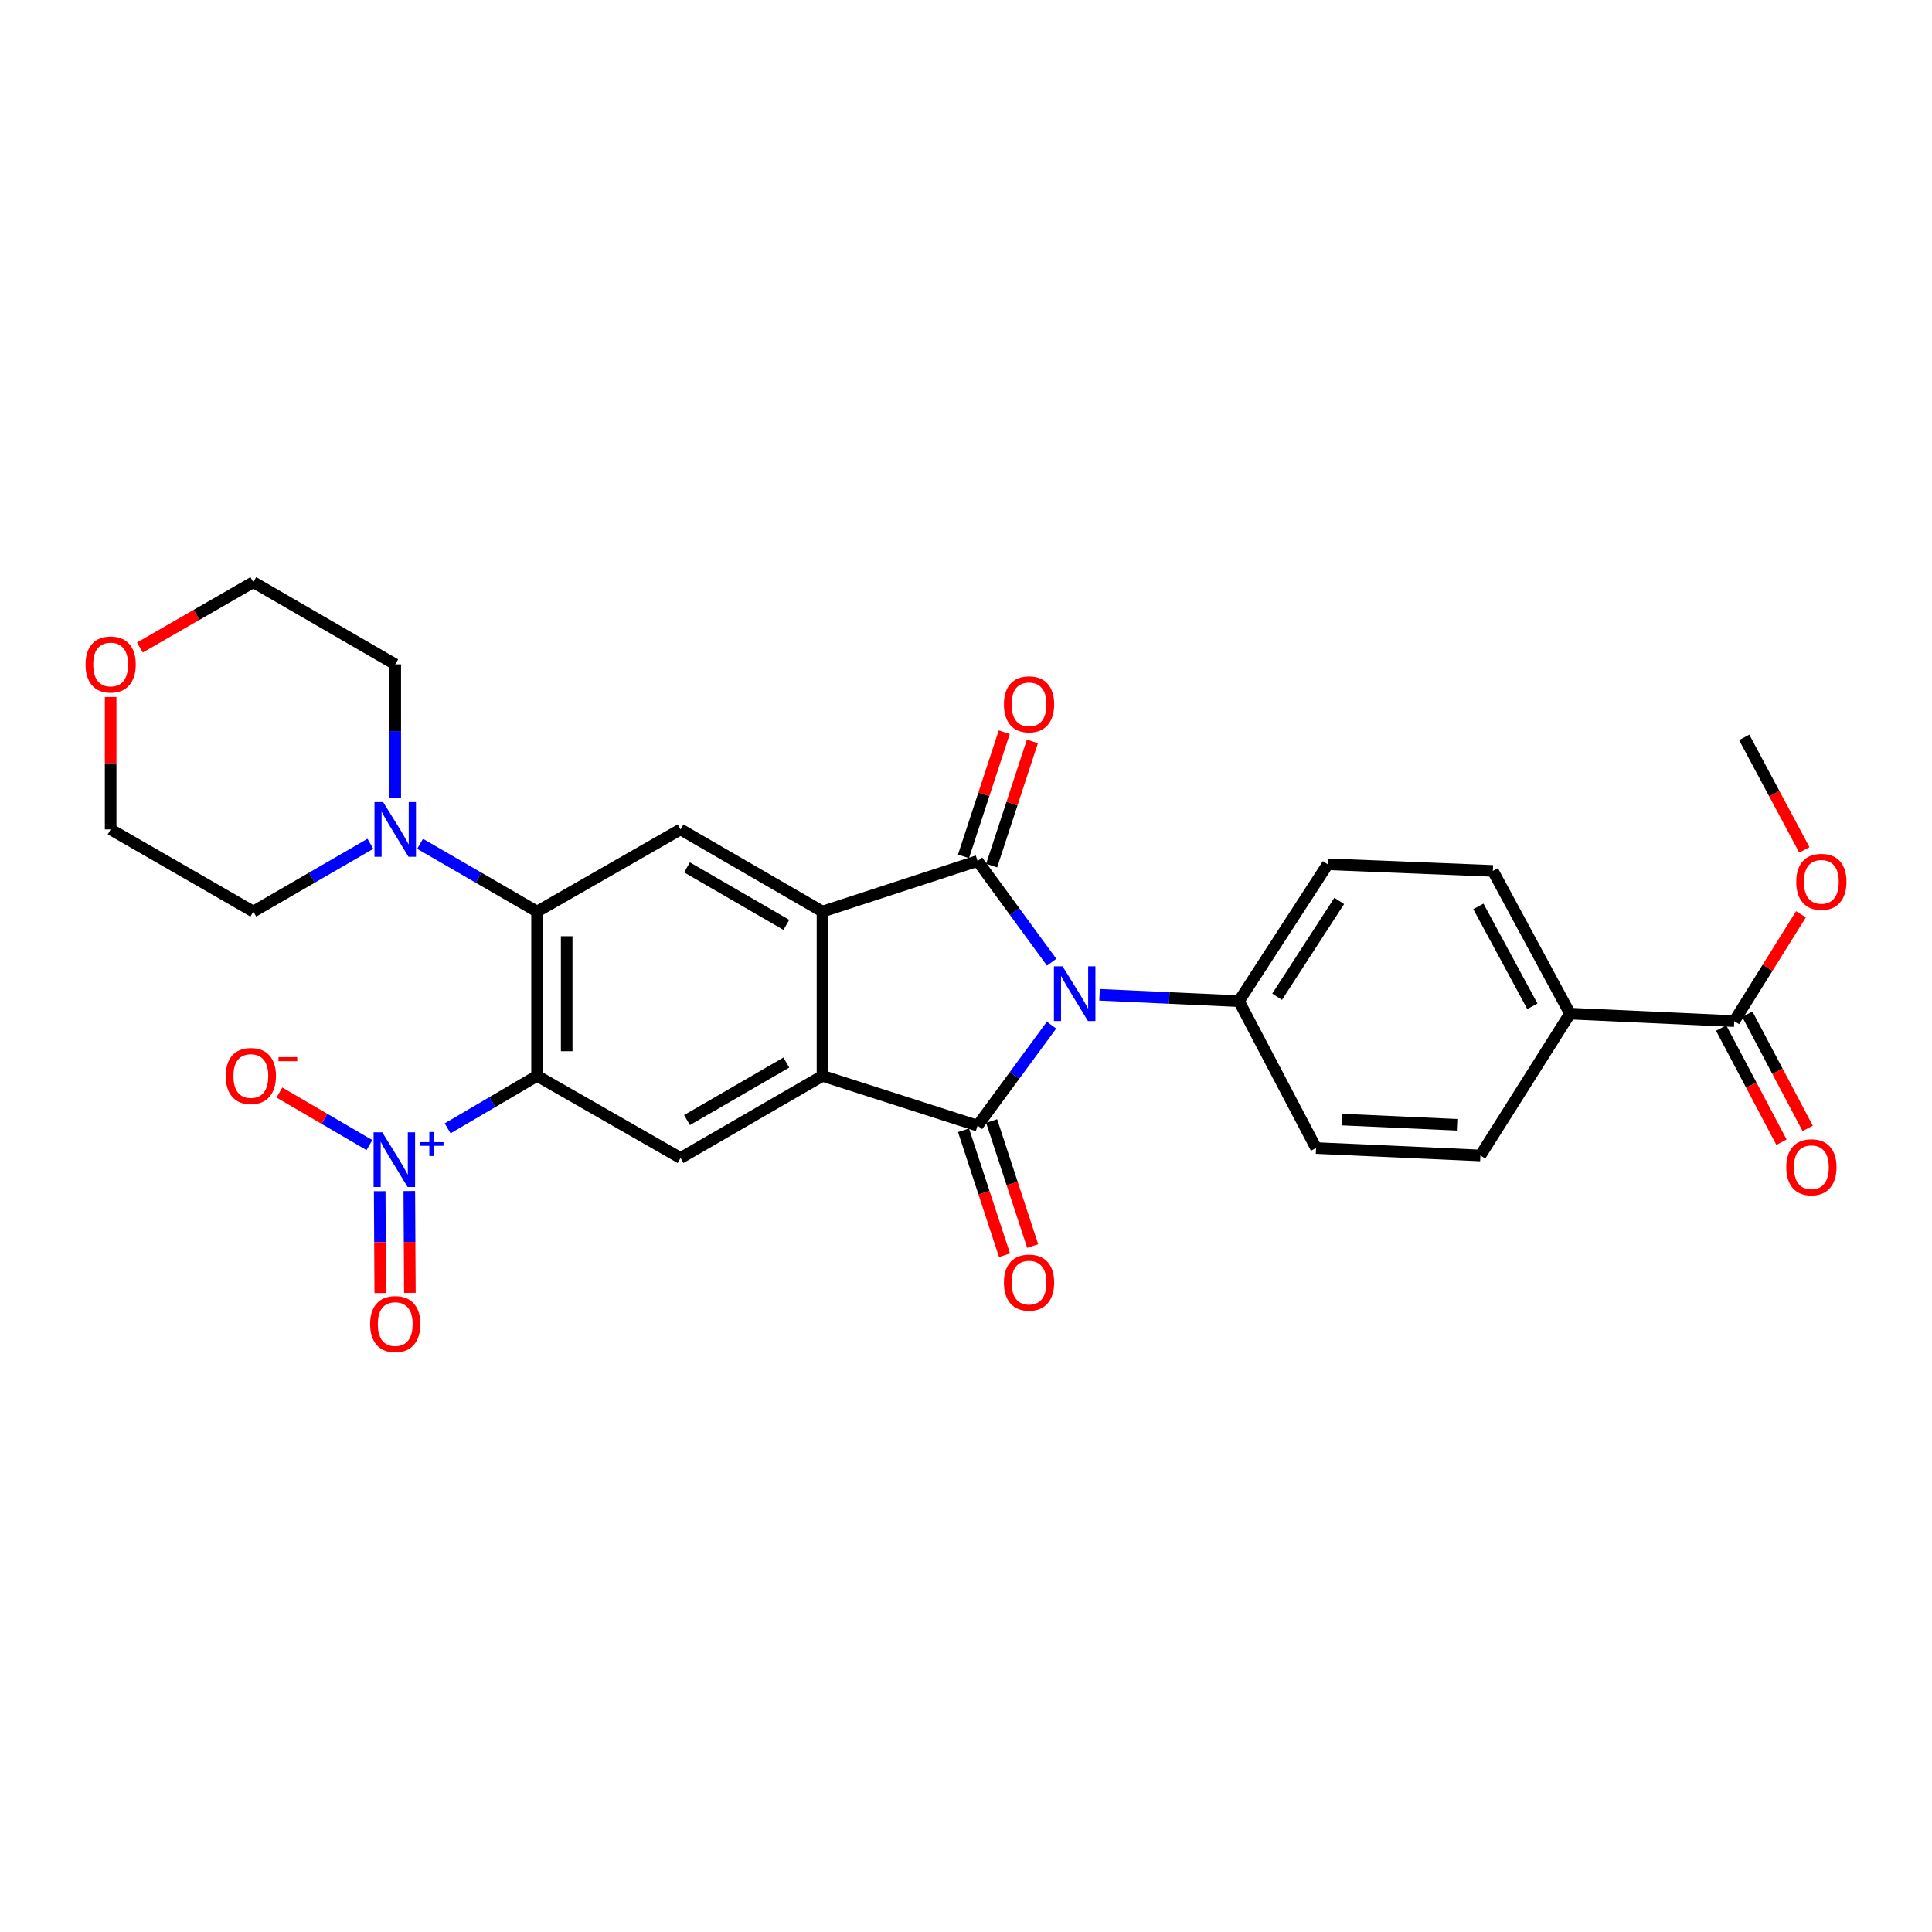 <?xml version='1.0' encoding='iso-8859-1'?>
<svg version='1.1' baseProfile='full'
              xmlns='http://www.w3.org/2000/svg'
                      xmlns:rdkit='http://www.rdkit.org/xml'
                      xmlns:xlink='http://www.w3.org/1999/xlink'
                  xml:space='preserve'
width='1000px' height='1000px' viewBox='0 0 1000 1000'>
<!-- END OF HEADER -->
<rect style='opacity:1.0;fill:#FFFFFF;stroke:none' width='1000' height='1000' x='0' y='0'> </rect>
<path class='bond-0' d='M 544.272,530.603 L 525.129,556.618' style='fill:none;fill-rule:evenodd;stroke:#0000FF;stroke-width:6px;stroke-linecap:butt;stroke-linejoin:miter;stroke-opacity:1' />
<path class='bond-0' d='M 525.129,556.618 L 505.987,582.633' style='fill:none;fill-rule:evenodd;stroke:#000000;stroke-width:6px;stroke-linecap:butt;stroke-linejoin:miter;stroke-opacity:1' />
<path class='bond-1' d='M 544.33,498.035 L 525.159,471.84' style='fill:none;fill-rule:evenodd;stroke:#0000FF;stroke-width:6px;stroke-linecap:butt;stroke-linejoin:miter;stroke-opacity:1' />
<path class='bond-1' d='M 525.159,471.84 L 505.987,445.646' style='fill:none;fill-rule:evenodd;stroke:#000000;stroke-width:6px;stroke-linecap:butt;stroke-linejoin:miter;stroke-opacity:1' />
<path class='bond-10' d='M 569.119,514.909 L 605.195,516.553' style='fill:none;fill-rule:evenodd;stroke:#0000FF;stroke-width:6px;stroke-linecap:butt;stroke-linejoin:miter;stroke-opacity:1' />
<path class='bond-10' d='M 605.195,516.553 L 641.271,518.197' style='fill:none;fill-rule:evenodd;stroke:#000000;stroke-width:6px;stroke-linecap:butt;stroke-linejoin:miter;stroke-opacity:1' />
<path class='bond-3' d='M 505.987,582.633 L 425.72,556.853' style='fill:none;fill-rule:evenodd;stroke:#000000;stroke-width:6px;stroke-linecap:butt;stroke-linejoin:miter;stroke-opacity:1' />
<path class='bond-12' d='M 498.705,585.023 L 509.323,617.372' style='fill:none;fill-rule:evenodd;stroke:#000000;stroke-width:6px;stroke-linecap:butt;stroke-linejoin:miter;stroke-opacity:1' />
<path class='bond-12' d='M 509.323,617.372 L 519.942,649.721' style='fill:none;fill-rule:evenodd;stroke:#FF0000;stroke-width:6px;stroke-linecap:butt;stroke-linejoin:miter;stroke-opacity:1' />
<path class='bond-12' d='M 513.27,580.242 L 523.888,612.591' style='fill:none;fill-rule:evenodd;stroke:#000000;stroke-width:6px;stroke-linecap:butt;stroke-linejoin:miter;stroke-opacity:1' />
<path class='bond-12' d='M 523.888,612.591 L 534.507,644.94' style='fill:none;fill-rule:evenodd;stroke:#FF0000;stroke-width:6px;stroke-linecap:butt;stroke-linejoin:miter;stroke-opacity:1' />
<path class='bond-4' d='M 505.987,445.646 L 425.72,471.834' style='fill:none;fill-rule:evenodd;stroke:#000000;stroke-width:6px;stroke-linecap:butt;stroke-linejoin:miter;stroke-opacity:1' />
<path class='bond-13' d='M 513.27,448.036 L 523.817,415.899' style='fill:none;fill-rule:evenodd;stroke:#000000;stroke-width:6px;stroke-linecap:butt;stroke-linejoin:miter;stroke-opacity:1' />
<path class='bond-13' d='M 523.817,415.899 L 534.364,383.762' style='fill:none;fill-rule:evenodd;stroke:#FF0000;stroke-width:6px;stroke-linecap:butt;stroke-linejoin:miter;stroke-opacity:1' />
<path class='bond-13' d='M 498.704,443.256 L 509.252,411.119' style='fill:none;fill-rule:evenodd;stroke:#000000;stroke-width:6px;stroke-linecap:butt;stroke-linejoin:miter;stroke-opacity:1' />
<path class='bond-13' d='M 509.252,411.119 L 519.799,378.981' style='fill:none;fill-rule:evenodd;stroke:#FF0000;stroke-width:6px;stroke-linecap:butt;stroke-linejoin:miter;stroke-opacity:1' />
<path class='bond-2' d='M 277.985,556.853 L 352.248,599.384' style='fill:none;fill-rule:evenodd;stroke:#000000;stroke-width:6px;stroke-linecap:butt;stroke-linejoin:miter;stroke-opacity:1' />
<path class='bond-5' d='M 277.985,556.853 L 254.839,570.443' style='fill:none;fill-rule:evenodd;stroke:#000000;stroke-width:6px;stroke-linecap:butt;stroke-linejoin:miter;stroke-opacity:1' />
<path class='bond-5' d='M 254.839,570.443 L 231.692,584.032' style='fill:none;fill-rule:evenodd;stroke:#0000FF;stroke-width:6px;stroke-linecap:butt;stroke-linejoin:miter;stroke-opacity:1' />
<path class='bond-31' d='M 277.985,556.853 L 277.985,471.834' style='fill:none;fill-rule:evenodd;stroke:#000000;stroke-width:6px;stroke-linecap:butt;stroke-linejoin:miter;stroke-opacity:1' />
<path class='bond-31' d='M 293.315,544.101 L 293.315,484.587' style='fill:none;fill-rule:evenodd;stroke:#000000;stroke-width:6px;stroke-linecap:butt;stroke-linejoin:miter;stroke-opacity:1' />
<path class='bond-7' d='M 425.72,556.853 L 352.248,599.384' style='fill:none;fill-rule:evenodd;stroke:#000000;stroke-width:6px;stroke-linecap:butt;stroke-linejoin:miter;stroke-opacity:1' />
<path class='bond-7' d='M 407.019,549.966 L 355.589,579.738' style='fill:none;fill-rule:evenodd;stroke:#000000;stroke-width:6px;stroke-linecap:butt;stroke-linejoin:miter;stroke-opacity:1' />
<path class='bond-29' d='M 425.72,556.853 L 425.72,471.834' style='fill:none;fill-rule:evenodd;stroke:#000000;stroke-width:6px;stroke-linecap:butt;stroke-linejoin:miter;stroke-opacity:1' />
<path class='bond-8' d='M 425.72,471.834 L 352.248,429.303' style='fill:none;fill-rule:evenodd;stroke:#000000;stroke-width:6px;stroke-linecap:butt;stroke-linejoin:miter;stroke-opacity:1' />
<path class='bond-8' d='M 407.019,478.721 L 355.589,448.95' style='fill:none;fill-rule:evenodd;stroke:#000000;stroke-width:6px;stroke-linecap:butt;stroke-linejoin:miter;stroke-opacity:1' />
<path class='bond-14' d='M 191.215,592.7 L 167.913,579.091' style='fill:none;fill-rule:evenodd;stroke:#0000FF;stroke-width:6px;stroke-linecap:butt;stroke-linejoin:miter;stroke-opacity:1' />
<path class='bond-14' d='M 167.913,579.091 L 144.61,565.483' style='fill:none;fill-rule:evenodd;stroke:#FF0000;stroke-width:6px;stroke-linecap:butt;stroke-linejoin:miter;stroke-opacity:1' />
<path class='bond-15' d='M 196.53,616.556 L 196.675,642.912' style='fill:none;fill-rule:evenodd;stroke:#0000FF;stroke-width:6px;stroke-linecap:butt;stroke-linejoin:miter;stroke-opacity:1' />
<path class='bond-15' d='M 196.675,642.912 L 196.821,669.268' style='fill:none;fill-rule:evenodd;stroke:#FF0000;stroke-width:6px;stroke-linecap:butt;stroke-linejoin:miter;stroke-opacity:1' />
<path class='bond-15' d='M 211.86,616.471 L 212.005,642.827' style='fill:none;fill-rule:evenodd;stroke:#0000FF;stroke-width:6px;stroke-linecap:butt;stroke-linejoin:miter;stroke-opacity:1' />
<path class='bond-15' d='M 212.005,642.827 L 212.15,669.183' style='fill:none;fill-rule:evenodd;stroke:#FF0000;stroke-width:6px;stroke-linecap:butt;stroke-linejoin:miter;stroke-opacity:1' />
<path class='bond-6' d='M 277.985,471.834 L 352.248,429.303' style='fill:none;fill-rule:evenodd;stroke:#000000;stroke-width:6px;stroke-linecap:butt;stroke-linejoin:miter;stroke-opacity:1' />
<path class='bond-9' d='M 277.985,471.834 L 247.71,454.294' style='fill:none;fill-rule:evenodd;stroke:#000000;stroke-width:6px;stroke-linecap:butt;stroke-linejoin:miter;stroke-opacity:1' />
<path class='bond-9' d='M 247.71,454.294 L 217.435,436.754' style='fill:none;fill-rule:evenodd;stroke:#0000FF;stroke-width:6px;stroke-linecap:butt;stroke-linejoin:miter;stroke-opacity:1' />
<path class='bond-24' d='M 191.711,436.749 L 161.411,454.292' style='fill:none;fill-rule:evenodd;stroke:#0000FF;stroke-width:6px;stroke-linecap:butt;stroke-linejoin:miter;stroke-opacity:1' />
<path class='bond-24' d='M 161.411,454.292 L 131.111,471.834' style='fill:none;fill-rule:evenodd;stroke:#000000;stroke-width:6px;stroke-linecap:butt;stroke-linejoin:miter;stroke-opacity:1' />
<path class='bond-25' d='M 204.574,413.007 L 204.574,378.432' style='fill:none;fill-rule:evenodd;stroke:#0000FF;stroke-width:6px;stroke-linecap:butt;stroke-linejoin:miter;stroke-opacity:1' />
<path class='bond-25' d='M 204.574,378.432 L 204.574,343.858' style='fill:none;fill-rule:evenodd;stroke:#000000;stroke-width:6px;stroke-linecap:butt;stroke-linejoin:miter;stroke-opacity:1' />
<path class='bond-18' d='M 641.271,518.197 L 681.187,594.224' style='fill:none;fill-rule:evenodd;stroke:#000000;stroke-width:6px;stroke-linecap:butt;stroke-linejoin:miter;stroke-opacity:1' />
<path class='bond-19' d='M 641.271,518.197 L 687.217,447.349' style='fill:none;fill-rule:evenodd;stroke:#000000;stroke-width:6px;stroke-linecap:butt;stroke-linejoin:miter;stroke-opacity:1' />
<path class='bond-19' d='M 661.024,515.911 L 693.186,466.317' style='fill:none;fill-rule:evenodd;stroke:#000000;stroke-width:6px;stroke-linecap:butt;stroke-linejoin:miter;stroke-opacity:1' />
<path class='bond-11' d='M 897.641,528.536 L 812.621,524.644' style='fill:none;fill-rule:evenodd;stroke:#000000;stroke-width:6px;stroke-linecap:butt;stroke-linejoin:miter;stroke-opacity:1' />
<path class='bond-17' d='M 890.864,532.118 L 906.482,561.665' style='fill:none;fill-rule:evenodd;stroke:#000000;stroke-width:6px;stroke-linecap:butt;stroke-linejoin:miter;stroke-opacity:1' />
<path class='bond-17' d='M 906.482,561.665 L 922.099,591.211' style='fill:none;fill-rule:evenodd;stroke:#FF0000;stroke-width:6px;stroke-linecap:butt;stroke-linejoin:miter;stroke-opacity:1' />
<path class='bond-17' d='M 904.417,524.954 L 920.034,554.501' style='fill:none;fill-rule:evenodd;stroke:#000000;stroke-width:6px;stroke-linecap:butt;stroke-linejoin:miter;stroke-opacity:1' />
<path class='bond-17' d='M 920.034,554.501 L 935.652,584.047' style='fill:none;fill-rule:evenodd;stroke:#FF0000;stroke-width:6px;stroke-linecap:butt;stroke-linejoin:miter;stroke-opacity:1' />
<path class='bond-23' d='M 897.641,528.536 L 914.913,500.888' style='fill:none;fill-rule:evenodd;stroke:#000000;stroke-width:6px;stroke-linecap:butt;stroke-linejoin:miter;stroke-opacity:1' />
<path class='bond-23' d='M 914.913,500.888 L 932.185,473.239' style='fill:none;fill-rule:evenodd;stroke:#FF0000;stroke-width:6px;stroke-linecap:butt;stroke-linejoin:miter;stroke-opacity:1' />
<path class='bond-16' d='M 812.621,524.644 L 772.696,450.781' style='fill:none;fill-rule:evenodd;stroke:#000000;stroke-width:6px;stroke-linecap:butt;stroke-linejoin:miter;stroke-opacity:1' />
<path class='bond-16' d='M 793.147,520.854 L 765.199,469.15' style='fill:none;fill-rule:evenodd;stroke:#000000;stroke-width:6px;stroke-linecap:butt;stroke-linejoin:miter;stroke-opacity:1' />
<path class='bond-30' d='M 812.621,524.644 L 766.249,598.073' style='fill:none;fill-rule:evenodd;stroke:#000000;stroke-width:6px;stroke-linecap:butt;stroke-linejoin:miter;stroke-opacity:1' />
<path class='bond-21' d='M 681.187,594.224 L 766.249,598.073' style='fill:none;fill-rule:evenodd;stroke:#000000;stroke-width:6px;stroke-linecap:butt;stroke-linejoin:miter;stroke-opacity:1' />
<path class='bond-21' d='M 694.639,579.487 L 754.183,582.182' style='fill:none;fill-rule:evenodd;stroke:#000000;stroke-width:6px;stroke-linecap:butt;stroke-linejoin:miter;stroke-opacity:1' />
<path class='bond-20' d='M 687.217,447.349 L 772.696,450.781' style='fill:none;fill-rule:evenodd;stroke:#000000;stroke-width:6px;stroke-linecap:butt;stroke-linejoin:miter;stroke-opacity:1' />
<path class='bond-22' d='M 72.395,335.143 L 101.753,318.235' style='fill:none;fill-rule:evenodd;stroke:#FF0000;stroke-width:6px;stroke-linecap:butt;stroke-linejoin:miter;stroke-opacity:1' />
<path class='bond-22' d='M 101.753,318.235 L 131.111,301.327' style='fill:none;fill-rule:evenodd;stroke:#000000;stroke-width:6px;stroke-linecap:butt;stroke-linejoin:miter;stroke-opacity:1' />
<path class='bond-32' d='M 57.265,360.754 L 57.265,395.028' style='fill:none;fill-rule:evenodd;stroke:#FF0000;stroke-width:6px;stroke-linecap:butt;stroke-linejoin:miter;stroke-opacity:1' />
<path class='bond-32' d='M 57.265,395.028 L 57.265,429.303' style='fill:none;fill-rule:evenodd;stroke:#000000;stroke-width:6px;stroke-linecap:butt;stroke-linejoin:miter;stroke-opacity:1' />
<path class='bond-28' d='M 933.947,439.914 L 918.374,410.788' style='fill:none;fill-rule:evenodd;stroke:#FF0000;stroke-width:6px;stroke-linecap:butt;stroke-linejoin:miter;stroke-opacity:1' />
<path class='bond-28' d='M 918.374,410.788 L 902.802,381.662' style='fill:none;fill-rule:evenodd;stroke:#000000;stroke-width:6px;stroke-linecap:butt;stroke-linejoin:miter;stroke-opacity:1' />
<path class='bond-27' d='M 131.111,471.834 L 57.265,429.303' style='fill:none;fill-rule:evenodd;stroke:#000000;stroke-width:6px;stroke-linecap:butt;stroke-linejoin:miter;stroke-opacity:1' />
<path class='bond-26' d='M 204.574,343.858 L 131.111,301.327' style='fill:none;fill-rule:evenodd;stroke:#000000;stroke-width:6px;stroke-linecap:butt;stroke-linejoin:miter;stroke-opacity:1' />
<path  class='atom-0' d='M 549.991 500.162
L 559.271 515.162
Q 560.191 516.642, 561.671 519.322
Q 563.151 522.002, 563.231 522.162
L 563.231 500.162
L 566.991 500.162
L 566.991 528.482
L 563.111 528.482
L 553.151 512.082
Q 551.991 510.162, 550.751 507.962
Q 549.551 505.762, 549.191 505.082
L 549.191 528.482
L 545.511 528.482
L 545.511 500.162
L 549.991 500.162
' fill='#0000FF'/>
<path  class='atom-6' d='M 197.845 586.068
L 207.125 601.068
Q 208.045 602.548, 209.525 605.228
Q 211.005 607.908, 211.085 608.068
L 211.085 586.068
L 214.845 586.068
L 214.845 614.388
L 210.965 614.388
L 201.005 597.988
Q 199.845 596.068, 198.605 593.868
Q 197.405 591.668, 197.045 590.988
L 197.045 614.388
L 193.365 614.388
L 193.365 586.068
L 197.845 586.068
' fill='#0000FF'/>
<path  class='atom-6' d='M 217.221 591.172
L 222.211 591.172
L 222.211 585.919
L 224.428 585.919
L 224.428 591.172
L 229.55 591.172
L 229.55 593.073
L 224.428 593.073
L 224.428 598.353
L 222.211 598.353
L 222.211 593.073
L 217.221 593.073
L 217.221 591.172
' fill='#0000FF'/>
<path  class='atom-10' d='M 198.314 415.143
L 207.594 430.143
Q 208.514 431.623, 209.994 434.303
Q 211.474 436.983, 211.554 437.143
L 211.554 415.143
L 215.314 415.143
L 215.314 443.463
L 211.434 443.463
L 201.474 427.063
Q 200.314 425.143, 199.074 422.943
Q 197.874 420.743, 197.514 420.063
L 197.514 443.463
L 193.834 443.463
L 193.834 415.143
L 198.314 415.143
' fill='#0000FF'/>
<path  class='atom-13' d='M 519.626 663.866
Q 519.626 657.066, 522.986 653.266
Q 526.346 649.466, 532.626 649.466
Q 538.906 649.466, 542.266 653.266
Q 545.626 657.066, 545.626 663.866
Q 545.626 670.746, 542.226 674.666
Q 538.826 678.546, 532.626 678.546
Q 526.386 678.546, 522.986 674.666
Q 519.626 670.786, 519.626 663.866
M 532.626 675.346
Q 536.946 675.346, 539.266 672.466
Q 541.626 669.546, 541.626 663.866
Q 541.626 658.306, 539.266 655.506
Q 536.946 652.666, 532.626 652.666
Q 528.306 652.666, 525.946 655.466
Q 523.626 658.266, 523.626 663.866
Q 523.626 669.586, 525.946 672.466
Q 528.306 675.346, 532.626 675.346
' fill='#FF0000'/>
<path  class='atom-14' d='M 519.626 364.556
Q 519.626 357.756, 522.986 353.956
Q 526.346 350.156, 532.626 350.156
Q 538.906 350.156, 542.266 353.956
Q 545.626 357.756, 545.626 364.556
Q 545.626 371.436, 542.226 375.356
Q 538.826 379.236, 532.626 379.236
Q 526.386 379.236, 522.986 375.356
Q 519.626 371.476, 519.626 364.556
M 532.626 376.036
Q 536.946 376.036, 539.266 373.156
Q 541.626 370.236, 541.626 364.556
Q 541.626 358.996, 539.266 356.196
Q 536.946 353.356, 532.626 353.356
Q 528.306 353.356, 525.946 356.156
Q 523.626 358.956, 523.626 364.556
Q 523.626 370.276, 525.946 373.156
Q 528.306 376.036, 532.626 376.036
' fill='#FF0000'/>
<path  class='atom-15' d='M 116.833 556.933
Q 116.833 550.133, 120.193 546.333
Q 123.553 542.533, 129.833 542.533
Q 136.113 542.533, 139.473 546.333
Q 142.833 550.133, 142.833 556.933
Q 142.833 563.813, 139.433 567.733
Q 136.033 571.613, 129.833 571.613
Q 123.593 571.613, 120.193 567.733
Q 116.833 563.853, 116.833 556.933
M 129.833 568.413
Q 134.153 568.413, 136.473 565.533
Q 138.833 562.613, 138.833 556.933
Q 138.833 551.373, 136.473 548.573
Q 134.153 545.733, 129.833 545.733
Q 125.513 545.733, 123.153 548.533
Q 120.833 551.333, 120.833 556.933
Q 120.833 562.653, 123.153 565.533
Q 125.513 568.413, 129.833 568.413
' fill='#FF0000'/>
<path  class='atom-15' d='M 144.153 547.156
L 153.842 547.156
L 153.842 549.268
L 144.153 549.268
L 144.153 547.156
' fill='#FF0000'/>
<path  class='atom-16' d='M 191.574 685.344
Q 191.574 678.544, 194.934 674.744
Q 198.294 670.944, 204.574 670.944
Q 210.854 670.944, 214.214 674.744
Q 217.574 678.544, 217.574 685.344
Q 217.574 692.224, 214.174 696.144
Q 210.774 700.024, 204.574 700.024
Q 198.334 700.024, 194.934 696.144
Q 191.574 692.264, 191.574 685.344
M 204.574 696.824
Q 208.894 696.824, 211.214 693.944
Q 213.574 691.024, 213.574 685.344
Q 213.574 679.784, 211.214 676.984
Q 208.894 674.144, 204.574 674.144
Q 200.254 674.144, 197.894 676.944
Q 195.574 679.744, 195.574 685.344
Q 195.574 691.064, 197.894 693.944
Q 200.254 696.824, 204.574 696.824
' fill='#FF0000'/>
<path  class='atom-18' d='M 924.574 604.166
Q 924.574 597.366, 927.934 593.566
Q 931.294 589.766, 937.574 589.766
Q 943.854 589.766, 947.214 593.566
Q 950.574 597.366, 950.574 604.166
Q 950.574 611.046, 947.174 614.966
Q 943.774 618.846, 937.574 618.846
Q 931.334 618.846, 927.934 614.966
Q 924.574 611.086, 924.574 604.166
M 937.574 615.646
Q 941.894 615.646, 944.214 612.766
Q 946.574 609.846, 946.574 604.166
Q 946.574 598.606, 944.214 595.806
Q 941.894 592.966, 937.574 592.966
Q 933.254 592.966, 930.894 595.766
Q 928.574 598.566, 928.574 604.166
Q 928.574 609.886, 930.894 612.766
Q 933.254 615.646, 937.574 615.646
' fill='#FF0000'/>
<path  class='atom-23' d='M 44.265 343.938
Q 44.265 337.138, 47.625 333.338
Q 50.985 329.538, 57.265 329.538
Q 63.545 329.538, 66.905 333.338
Q 70.265 337.138, 70.265 343.938
Q 70.265 350.818, 66.865 354.738
Q 63.465 358.618, 57.265 358.618
Q 51.025 358.618, 47.625 354.738
Q 44.265 350.858, 44.265 343.938
M 57.265 355.418
Q 61.585 355.418, 63.905 352.538
Q 66.265 349.618, 66.265 343.938
Q 66.265 338.378, 63.905 335.578
Q 61.585 332.738, 57.265 332.738
Q 52.945 332.738, 50.585 335.538
Q 48.265 338.338, 48.265 343.938
Q 48.265 349.658, 50.585 352.538
Q 52.945 355.418, 57.265 355.418
' fill='#FF0000'/>
<path  class='atom-24' d='M 929.735 456.431
Q 929.735 449.631, 933.095 445.831
Q 936.455 442.031, 942.735 442.031
Q 949.015 442.031, 952.375 445.831
Q 955.735 449.631, 955.735 456.431
Q 955.735 463.311, 952.335 467.231
Q 948.935 471.111, 942.735 471.111
Q 936.495 471.111, 933.095 467.231
Q 929.735 463.351, 929.735 456.431
M 942.735 467.911
Q 947.055 467.911, 949.375 465.031
Q 951.735 462.111, 951.735 456.431
Q 951.735 450.871, 949.375 448.071
Q 947.055 445.231, 942.735 445.231
Q 938.415 445.231, 936.055 448.031
Q 933.735 450.831, 933.735 456.431
Q 933.735 462.151, 936.055 465.031
Q 938.415 467.911, 942.735 467.911
' fill='#FF0000'/>
</svg>
